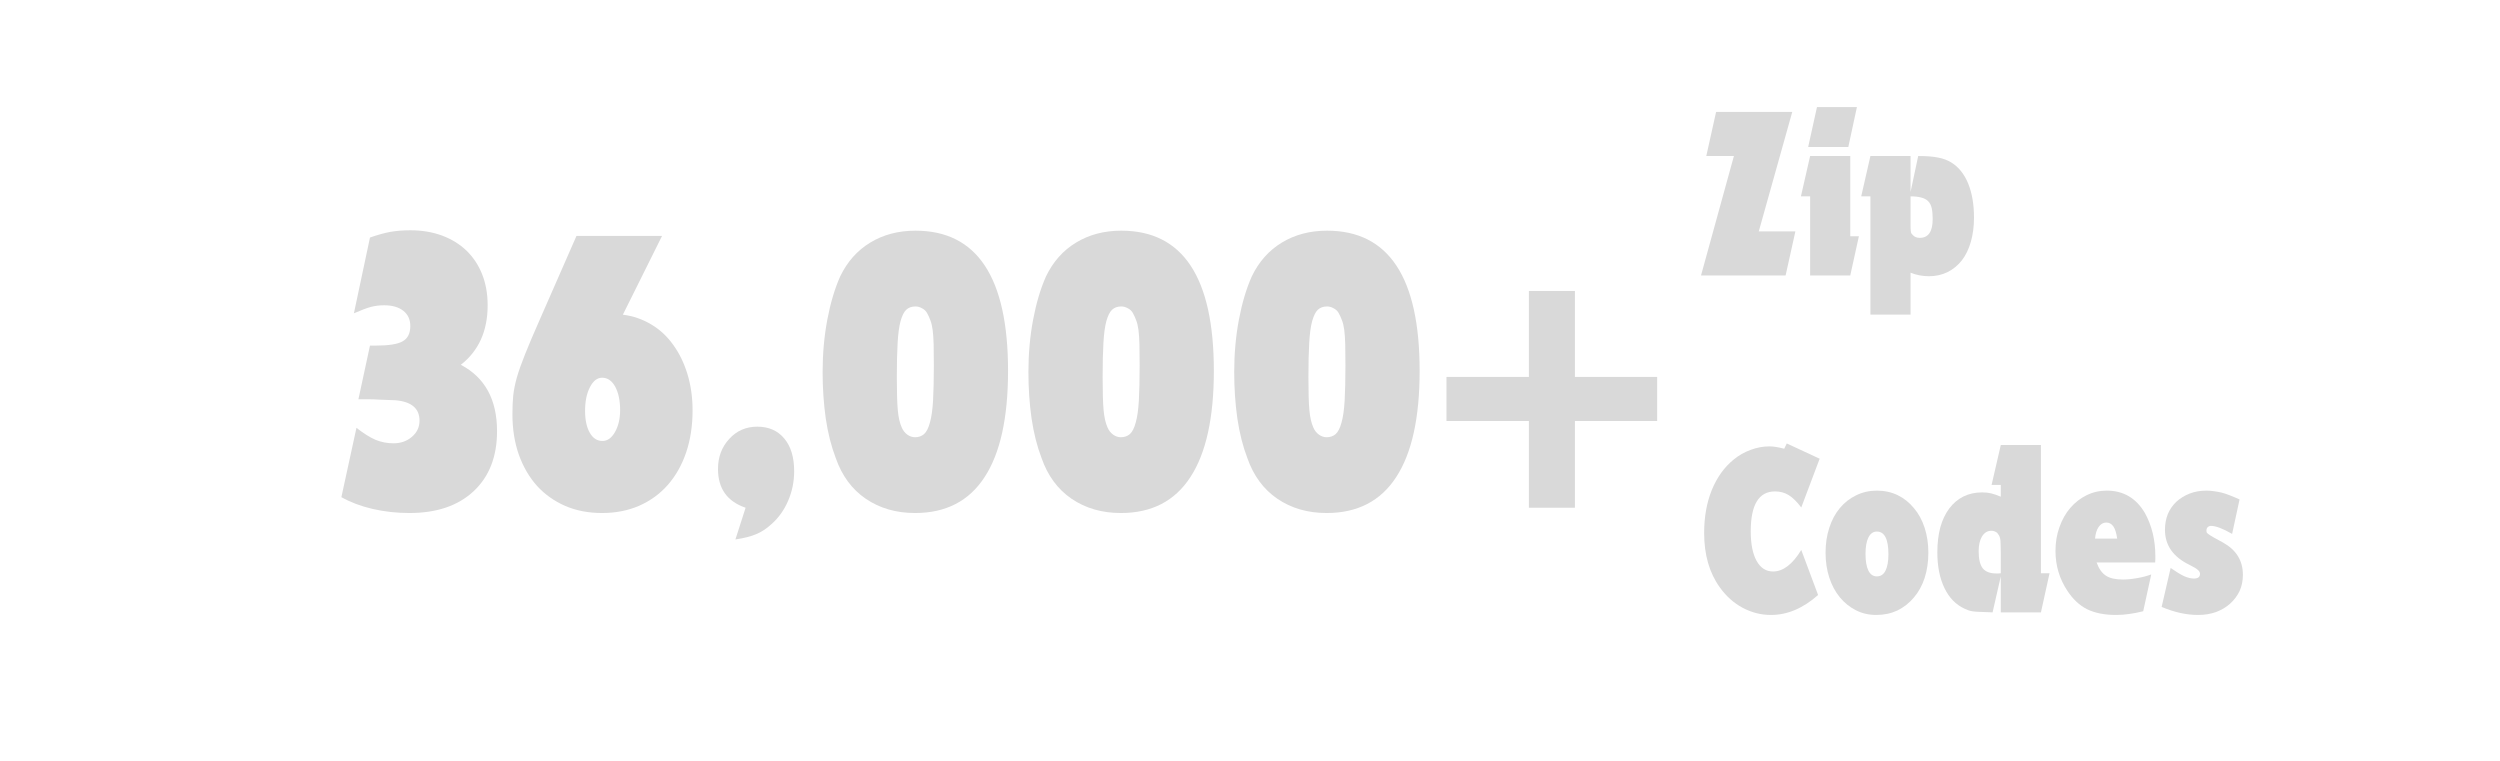 <svg xmlns="http://www.w3.org/2000/svg" xmlns:xlink="http://www.w3.org/1999/xlink" width="266" zoomAndPan="magnify" viewBox="0 0 199.5 60.75" height="81" preserveAspectRatio="xMidYMid meet" version="1.0"><defs><g/></defs><g fill="#d9d9d9" fill-opacity="1"><g transform="translate(26.883, 40.517)"><g><path d="M 1.562 -6.375 C 2.125 -5.938 2.629 -5.617 3.078 -5.422 C 3.535 -5.234 4.016 -5.141 4.516 -5.141 C 5.098 -5.141 5.586 -5.312 5.984 -5.656 C 6.391 -6 6.594 -6.43 6.594 -6.953 C 6.594 -7.93 5.945 -8.473 4.656 -8.578 C 4.602 -8.578 4.453 -8.582 4.203 -8.594 C 3.961 -8.602 3.691 -8.613 3.391 -8.625 C 3.098 -8.645 2.816 -8.656 2.547 -8.656 C 2.273 -8.656 2.098 -8.656 2.016 -8.656 L 1.719 -8.656 L 2.641 -12.938 L 3.094 -12.938 C 4.133 -12.938 4.852 -13.051 5.25 -13.281 C 5.656 -13.508 5.859 -13.914 5.859 -14.5 C 5.859 -15.02 5.672 -15.426 5.297 -15.719 C 4.93 -16.008 4.422 -16.156 3.766 -16.156 C 3.398 -16.156 3.055 -16.113 2.734 -16.031 C 2.41 -15.945 1.953 -15.773 1.359 -15.516 L 2.641 -21.562 C 3.266 -21.781 3.812 -21.93 4.281 -22.016 C 4.758 -22.098 5.285 -22.141 5.859 -22.141 C 6.785 -22.141 7.629 -22 8.391 -21.719 C 9.148 -21.438 9.801 -21.035 10.344 -20.516 C 10.883 -19.992 11.301 -19.363 11.594 -18.625 C 11.883 -17.895 12.031 -17.07 12.031 -16.156 C 12.031 -14.102 11.316 -12.52 9.891 -11.406 C 11.816 -10.395 12.781 -8.629 12.781 -6.109 C 12.781 -4.078 12.156 -2.477 10.906 -1.312 C 9.664 -0.156 7.957 0.422 5.781 0.422 C 4.77 0.422 3.789 0.312 2.844 0.094 C 1.906 -0.125 1.078 -0.438 0.359 -0.844 Z M 1.562 -6.375 "/></g></g></g><g fill="#d9d9d9" fill-opacity="1"><g transform="translate(40.314, 40.517)"><g><path d="M 5.688 -21.688 L 12.516 -21.688 L 9.391 -15.406 C 10.211 -15.301 10.969 -15.039 11.656 -14.625 C 12.344 -14.219 12.926 -13.676 13.406 -13 C 13.895 -12.332 14.273 -11.551 14.547 -10.656 C 14.816 -9.77 14.953 -8.805 14.953 -7.766 C 14.953 -6.535 14.781 -5.414 14.438 -4.406 C 14.094 -3.395 13.602 -2.531 12.969 -1.812 C 12.344 -1.102 11.582 -0.551 10.688 -0.156 C 9.801 0.227 8.816 0.422 7.734 0.422 C 6.648 0.422 5.672 0.234 4.797 -0.141 C 3.922 -0.523 3.172 -1.055 2.547 -1.734 C 1.93 -2.422 1.445 -3.25 1.094 -4.219 C 0.75 -5.195 0.578 -6.273 0.578 -7.453 C 0.578 -8.016 0.598 -8.516 0.641 -8.953 C 0.691 -9.398 0.789 -9.891 0.938 -10.422 C 1.094 -10.953 1.312 -11.566 1.594 -12.266 C 1.875 -12.973 2.254 -13.867 2.734 -14.953 Z M 7.734 -10.375 C 7.348 -10.375 7.023 -10.125 6.766 -9.625 C 6.504 -9.125 6.375 -8.492 6.375 -7.734 C 6.375 -7.004 6.5 -6.422 6.75 -5.984 C 7 -5.547 7.336 -5.328 7.766 -5.328 C 8.16 -5.328 8.492 -5.566 8.766 -6.047 C 9.035 -6.523 9.172 -7.109 9.172 -7.797 C 9.172 -8.555 9.039 -9.176 8.781 -9.656 C 8.52 -10.133 8.172 -10.375 7.734 -10.375 Z M 7.734 -10.375 "/></g></g></g><g fill="#d9d9d9" fill-opacity="1"><g transform="translate(55.858, 40.517)"><g><path d="M 3.641 0 C 2.172 -0.5 1.438 -1.531 1.438 -3.094 C 1.438 -4.039 1.734 -4.836 2.328 -5.484 C 2.922 -6.141 3.672 -6.469 4.578 -6.469 C 5.492 -6.469 6.211 -6.148 6.734 -5.516 C 7.254 -4.891 7.516 -4.023 7.516 -2.922 C 7.516 -2.078 7.352 -1.285 7.031 -0.547 C 6.719 0.18 6.281 0.797 5.719 1.297 C 5.312 1.672 4.898 1.941 4.484 2.109 C 4.078 2.285 3.523 2.426 2.828 2.531 Z M 3.641 0 "/></g></g></g><g fill="#d9d9d9" fill-opacity="1"><g transform="translate(64.833, 40.517)"><g><path d="M 8.219 -22.109 C 13.145 -22.109 15.609 -18.379 15.609 -10.922 C 15.609 -7.172 14.984 -4.344 13.734 -2.438 C 12.492 -0.531 10.645 0.422 8.188 0.422 C 6.676 0.422 5.363 0.039 4.25 -0.719 C 3.145 -1.477 2.348 -2.562 1.859 -3.969 C 1.504 -4.895 1.238 -5.945 1.062 -7.125 C 0.895 -8.312 0.812 -9.547 0.812 -10.828 C 0.812 -12.297 0.938 -13.691 1.188 -15.016 C 1.438 -16.336 1.781 -17.488 2.219 -18.469 C 2.781 -19.633 3.578 -20.531 4.609 -21.156 C 5.648 -21.789 6.852 -22.109 8.219 -22.109 Z M 8.219 -16.062 C 7.914 -16.062 7.672 -15.973 7.484 -15.797 C 7.305 -15.629 7.156 -15.328 7.031 -14.891 C 6.914 -14.453 6.836 -13.867 6.797 -13.141 C 6.754 -12.422 6.734 -11.508 6.734 -10.406 C 6.734 -9.238 6.758 -8.363 6.812 -7.781 C 6.863 -7.207 6.969 -6.75 7.125 -6.406 C 7.227 -6.164 7.379 -5.973 7.578 -5.828 C 7.773 -5.691 7.977 -5.625 8.188 -5.625 C 8.469 -5.625 8.707 -5.707 8.906 -5.875 C 9.102 -6.051 9.258 -6.359 9.375 -6.797 C 9.5 -7.234 9.582 -7.816 9.625 -8.547 C 9.664 -9.285 9.688 -10.219 9.688 -11.344 C 9.688 -12.02 9.68 -12.582 9.672 -13.031 C 9.66 -13.488 9.633 -13.875 9.594 -14.188 C 9.551 -14.508 9.488 -14.77 9.406 -14.969 C 9.332 -15.176 9.242 -15.367 9.141 -15.547 C 9.047 -15.711 8.91 -15.836 8.734 -15.922 C 8.566 -16.016 8.395 -16.062 8.219 -16.062 Z M 8.219 -16.062 "/></g></g></g><g fill="#d9d9d9" fill-opacity="1"><g transform="translate(81.256, 40.517)"><g><path d="M 8.219 -22.109 C 13.145 -22.109 15.609 -18.379 15.609 -10.922 C 15.609 -7.172 14.984 -4.344 13.734 -2.438 C 12.492 -0.531 10.645 0.422 8.188 0.422 C 6.676 0.422 5.363 0.039 4.25 -0.719 C 3.145 -1.477 2.348 -2.562 1.859 -3.969 C 1.504 -4.895 1.238 -5.945 1.062 -7.125 C 0.895 -8.312 0.812 -9.547 0.812 -10.828 C 0.812 -12.297 0.938 -13.691 1.188 -15.016 C 1.438 -16.336 1.781 -17.488 2.219 -18.469 C 2.781 -19.633 3.578 -20.531 4.609 -21.156 C 5.648 -21.789 6.852 -22.109 8.219 -22.109 Z M 8.219 -16.062 C 7.914 -16.062 7.672 -15.973 7.484 -15.797 C 7.305 -15.629 7.156 -15.328 7.031 -14.891 C 6.914 -14.453 6.836 -13.867 6.797 -13.141 C 6.754 -12.422 6.734 -11.508 6.734 -10.406 C 6.734 -9.238 6.758 -8.363 6.812 -7.781 C 6.863 -7.207 6.969 -6.75 7.125 -6.406 C 7.227 -6.164 7.379 -5.973 7.578 -5.828 C 7.773 -5.691 7.977 -5.625 8.188 -5.625 C 8.469 -5.625 8.707 -5.707 8.906 -5.875 C 9.102 -6.051 9.258 -6.359 9.375 -6.797 C 9.5 -7.234 9.582 -7.816 9.625 -8.547 C 9.664 -9.285 9.688 -10.219 9.688 -11.344 C 9.688 -12.02 9.68 -12.582 9.672 -13.031 C 9.66 -13.488 9.633 -13.875 9.594 -14.188 C 9.551 -14.508 9.488 -14.77 9.406 -14.969 C 9.332 -15.176 9.242 -15.367 9.141 -15.547 C 9.047 -15.711 8.91 -15.836 8.734 -15.922 C 8.566 -16.016 8.395 -16.062 8.219 -16.062 Z M 8.219 -16.062 "/></g></g></g><g fill="#d9d9d9" fill-opacity="1"><g transform="translate(97.678, 40.517)"><g><path d="M 8.219 -22.109 C 13.145 -22.109 15.609 -18.379 15.609 -10.922 C 15.609 -7.172 14.984 -4.344 13.734 -2.438 C 12.492 -0.531 10.645 0.422 8.188 0.422 C 6.676 0.422 5.363 0.039 4.25 -0.719 C 3.145 -1.477 2.348 -2.562 1.859 -3.969 C 1.504 -4.895 1.238 -5.945 1.062 -7.125 C 0.895 -8.312 0.812 -9.547 0.812 -10.828 C 0.812 -12.297 0.938 -13.691 1.188 -15.016 C 1.438 -16.336 1.781 -17.488 2.219 -18.469 C 2.781 -19.633 3.578 -20.531 4.609 -21.156 C 5.648 -21.789 6.852 -22.109 8.219 -22.109 Z M 8.219 -16.062 C 7.914 -16.062 7.672 -15.973 7.484 -15.797 C 7.305 -15.629 7.156 -15.328 7.031 -14.891 C 6.914 -14.453 6.836 -13.867 6.797 -13.141 C 6.754 -12.422 6.734 -11.508 6.734 -10.406 C 6.734 -9.238 6.758 -8.363 6.812 -7.781 C 6.863 -7.207 6.969 -6.75 7.125 -6.406 C 7.227 -6.164 7.379 -5.973 7.578 -5.828 C 7.773 -5.691 7.977 -5.625 8.188 -5.625 C 8.469 -5.625 8.707 -5.707 8.906 -5.875 C 9.102 -6.051 9.258 -6.359 9.375 -6.797 C 9.5 -7.234 9.582 -7.816 9.625 -8.547 C 9.664 -9.285 9.688 -10.219 9.688 -11.344 C 9.688 -12.02 9.68 -12.582 9.672 -13.031 C 9.66 -13.488 9.633 -13.875 9.594 -14.188 C 9.551 -14.508 9.488 -14.77 9.406 -14.969 C 9.332 -15.176 9.242 -15.367 9.141 -15.547 C 9.047 -15.711 8.91 -15.836 8.734 -15.922 C 8.566 -16.016 8.395 -16.062 8.219 -16.062 Z M 8.219 -16.062 "/></g></g></g><g fill="#d9d9d9" fill-opacity="1"><g transform="translate(114.1, 40.517)"><g><path d="M 7.906 -6.922 L 1.328 -6.922 L 1.328 -10.438 L 7.906 -10.438 L 7.906 -17.297 L 11.578 -17.297 L 11.578 -10.438 L 18.141 -10.438 L 18.141 -6.922 L 11.578 -6.922 L 11.578 0 L 7.906 0 Z M 7.906 -6.922 "/></g></g></g><g fill="#d9d9d9" fill-opacity="1"><g transform="translate(135.6, 21.981)"><g><path d="M 2.766 -9.531 L 0.562 -9.531 L 1.344 -13.047 L 7.422 -13.047 L 4.75 -3.516 L 7.672 -3.516 L 6.891 0 L 0.141 0 Z M 2.766 -9.531 "/></g></g></g><g fill="#d9d9d9" fill-opacity="1"><g transform="translate(143.62, 21.981)"><g><path d="M 0.828 -6.312 L 0.094 -6.312 L 0.828 -9.531 L 4.031 -9.531 L 4.031 -3.125 L 4.719 -3.125 L 4.031 0 L 0.828 0 Z M 1.375 -13.438 L 4.562 -13.438 L 3.875 -10.25 L 0.672 -10.25 Z M 1.375 -13.438 "/></g></g></g><g fill="#d9d9d9" fill-opacity="1"><g transform="translate(148.431, 21.981)"><g><path d="M 0.828 -6.312 L 0.094 -6.312 L 0.828 -9.531 L 4.031 -9.531 L 4.031 -6.656 L 4.641 -9.531 C 5.316 -9.531 5.848 -9.488 6.234 -9.406 C 6.629 -9.332 6.977 -9.203 7.281 -9.016 C 7.863 -8.66 8.312 -8.102 8.625 -7.344 C 8.938 -6.582 9.094 -5.672 9.094 -4.609 C 9.094 -3.91 9.008 -3.27 8.844 -2.688 C 8.676 -2.102 8.438 -1.609 8.125 -1.203 C 7.812 -0.805 7.43 -0.492 6.984 -0.266 C 6.535 -0.047 6.039 0.062 5.5 0.062 C 4.988 0.062 4.5 -0.031 4.031 -0.219 L 4.031 3.125 L 0.828 3.125 Z M 4.031 -4.875 C 4.031 -4.508 4.031 -4.227 4.031 -4.031 C 4.031 -3.832 4.035 -3.68 4.047 -3.578 C 4.055 -3.473 4.07 -3.398 4.094 -3.359 C 4.125 -3.328 4.16 -3.285 4.203 -3.234 C 4.336 -3.078 4.523 -3 4.766 -3 C 5.453 -3 5.797 -3.5 5.797 -4.5 C 5.797 -4.852 5.77 -5.145 5.719 -5.375 C 5.664 -5.613 5.566 -5.801 5.422 -5.938 C 5.285 -6.07 5.102 -6.164 4.875 -6.219 C 4.645 -6.281 4.363 -6.312 4.031 -6.312 Z M 4.031 -4.875 "/></g></g></g><g fill="#d9d9d9" fill-opacity="1"><g transform="translate(135.6, 48.871)"><g><path d="M 9.484 -1.391 C 8.285 -0.328 7.031 0.203 5.719 0.203 C 4.926 0.203 4.172 0.008 3.453 -0.375 C 2.742 -0.758 2.141 -1.301 1.641 -2 C 0.805 -3.156 0.391 -4.602 0.391 -6.344 C 0.391 -7.613 0.594 -8.754 1 -9.766 C 1.414 -10.773 1.992 -11.582 2.734 -12.188 C 3.148 -12.531 3.602 -12.789 4.094 -12.969 C 4.594 -13.156 5.094 -13.25 5.594 -13.25 C 5.781 -13.25 5.957 -13.234 6.125 -13.203 C 6.289 -13.18 6.508 -13.133 6.781 -13.062 L 6.984 -13.484 L 9.609 -12.266 L 8.141 -8.375 C 7.797 -8.832 7.461 -9.16 7.141 -9.359 C 6.828 -9.555 6.461 -9.656 6.047 -9.656 C 4.754 -9.656 4.109 -8.594 4.109 -6.469 C 4.109 -5.457 4.266 -4.672 4.578 -4.109 C 4.891 -3.547 5.328 -3.266 5.891 -3.266 C 6.691 -3.266 7.441 -3.836 8.141 -4.984 Z M 9.484 -1.391 "/></g></g></g><g fill="#d9d9d9" fill-opacity="1"><g transform="translate(145.321, 48.871)"><g><path d="M 4.453 -9.719 C 5.055 -9.719 5.609 -9.598 6.109 -9.359 C 6.609 -9.117 7.039 -8.773 7.406 -8.328 C 7.781 -7.891 8.066 -7.363 8.266 -6.75 C 8.461 -6.145 8.562 -5.484 8.562 -4.766 C 8.562 -4.035 8.461 -3.363 8.266 -2.75 C 8.066 -2.145 7.781 -1.625 7.406 -1.188 C 7.039 -0.75 6.602 -0.406 6.094 -0.156 C 5.582 0.082 5.02 0.203 4.406 0.203 C 3.812 0.203 3.27 0.078 2.781 -0.172 C 2.289 -0.422 1.863 -0.766 1.5 -1.203 C 1.133 -1.648 0.852 -2.176 0.656 -2.781 C 0.457 -3.395 0.359 -4.055 0.359 -4.766 C 0.359 -5.484 0.457 -6.145 0.656 -6.75 C 0.852 -7.363 1.133 -7.891 1.5 -8.328 C 1.863 -8.766 2.297 -9.102 2.797 -9.344 C 3.305 -9.594 3.859 -9.719 4.453 -9.719 Z M 4.453 -6.453 C 4.16 -6.453 3.938 -6.297 3.781 -5.984 C 3.625 -5.68 3.547 -5.242 3.547 -4.672 C 3.547 -4.086 3.625 -3.641 3.781 -3.328 C 3.938 -3.023 4.16 -2.875 4.453 -2.875 C 4.754 -2.875 4.984 -3.023 5.141 -3.328 C 5.297 -3.641 5.375 -4.078 5.375 -4.641 C 5.375 -5.848 5.066 -6.453 4.453 -6.453 Z M 4.453 -6.453 "/></g></g></g><g fill="#d9d9d9" fill-opacity="1"><g transform="translate(154.241, 48.871)"><g><path d="M 4.516 -0.016 C 4.148 -0.035 3.863 -0.047 3.656 -0.047 C 3.445 -0.055 3.273 -0.07 3.141 -0.094 C 3.016 -0.113 2.91 -0.141 2.828 -0.172 C 2.742 -0.203 2.645 -0.242 2.531 -0.297 C 1.832 -0.617 1.297 -1.172 0.922 -1.953 C 0.547 -2.734 0.359 -3.68 0.359 -4.797 C 0.359 -5.523 0.438 -6.188 0.594 -6.781 C 0.758 -7.375 1 -7.879 1.312 -8.297 C 1.625 -8.711 2 -9.031 2.438 -9.25 C 2.883 -9.469 3.383 -9.578 3.938 -9.578 C 4.207 -9.578 4.445 -9.551 4.656 -9.5 C 4.875 -9.445 5.129 -9.359 5.422 -9.234 L 5.422 -10.172 L 4.688 -10.172 L 5.422 -13.359 L 8.625 -13.359 L 8.625 -3.125 L 9.312 -3.125 L 8.625 0 L 5.422 0 L 5.422 -2.875 L 4.766 0 Z M 5.422 -4.812 C 5.422 -5.082 5.414 -5.301 5.406 -5.469 C 5.406 -5.633 5.395 -5.77 5.375 -5.875 C 5.352 -5.988 5.32 -6.078 5.281 -6.141 C 5.238 -6.203 5.191 -6.27 5.141 -6.344 C 5.004 -6.457 4.848 -6.516 4.672 -6.516 C 4.359 -6.516 4.109 -6.363 3.922 -6.062 C 3.742 -5.758 3.656 -5.363 3.656 -4.875 C 3.656 -4.25 3.766 -3.797 3.984 -3.516 C 4.211 -3.242 4.57 -3.109 5.062 -3.109 C 5.094 -3.109 5.145 -3.109 5.219 -3.109 C 5.289 -3.109 5.359 -3.113 5.422 -3.125 Z M 5.422 -4.812 "/></g></g></g><g fill="#d9d9d9" fill-opacity="1"><g transform="translate(163.669, 48.871)"><g><path d="M 7.359 -0.094 C 6.953 0.008 6.578 0.082 6.234 0.125 C 5.898 0.176 5.551 0.203 5.188 0.203 C 4.281 0.203 3.516 0.051 2.891 -0.25 C 2.273 -0.562 1.75 -1.051 1.312 -1.719 C 0.676 -2.676 0.359 -3.738 0.359 -4.906 C 0.359 -5.582 0.461 -6.211 0.672 -6.797 C 0.879 -7.391 1.164 -7.898 1.531 -8.328 C 1.906 -8.766 2.336 -9.102 2.828 -9.344 C 3.328 -9.594 3.867 -9.719 4.453 -9.719 C 5.785 -9.719 6.801 -9.117 7.5 -7.922 C 8.051 -6.922 8.328 -5.773 8.328 -4.484 C 8.328 -4.453 8.328 -4.383 8.328 -4.281 C 8.328 -4.188 8.32 -4.086 8.312 -3.984 L 3.641 -3.984 C 3.816 -3.492 4.062 -3.145 4.375 -2.938 C 4.688 -2.727 5.141 -2.625 5.734 -2.625 C 6.066 -2.625 6.441 -2.66 6.859 -2.734 C 7.285 -2.805 7.664 -2.906 8 -3.031 Z M 5.281 -5.891 C 5.219 -6.348 5.113 -6.676 4.969 -6.875 C 4.832 -7.07 4.645 -7.172 4.406 -7.172 C 4.164 -7.172 3.961 -7.051 3.797 -6.812 C 3.641 -6.582 3.547 -6.273 3.516 -5.891 Z M 5.281 -5.891 "/></g></g></g><g fill="#d9d9d9" fill-opacity="1"><g transform="translate(172.295, 48.871)"><g><path d="M 0.922 -3.547 C 1.359 -3.242 1.719 -3.023 2 -2.891 C 2.289 -2.766 2.551 -2.703 2.781 -2.703 C 3.102 -2.703 3.266 -2.828 3.266 -3.078 C 3.266 -3.191 3.207 -3.297 3.094 -3.391 C 2.988 -3.492 2.766 -3.629 2.422 -3.797 C 1.117 -4.43 0.469 -5.363 0.469 -6.594 C 0.469 -7.051 0.547 -7.473 0.703 -7.859 C 0.867 -8.242 1.098 -8.57 1.391 -8.844 C 1.691 -9.113 2.039 -9.328 2.438 -9.484 C 2.844 -9.641 3.289 -9.719 3.781 -9.719 C 3.988 -9.719 4.188 -9.703 4.375 -9.672 C 4.57 -9.648 4.773 -9.613 4.984 -9.562 C 5.191 -9.508 5.41 -9.438 5.641 -9.344 C 5.867 -9.258 6.129 -9.148 6.422 -9.016 L 5.828 -6.266 C 5.086 -6.691 4.523 -6.906 4.141 -6.906 C 4.035 -6.906 3.945 -6.867 3.875 -6.797 C 3.812 -6.734 3.781 -6.648 3.781 -6.547 C 3.781 -6.484 3.785 -6.43 3.797 -6.391 C 3.805 -6.359 3.852 -6.312 3.938 -6.25 C 4.02 -6.188 4.148 -6.102 4.328 -6 C 4.516 -5.895 4.781 -5.75 5.125 -5.562 C 6.164 -4.977 6.688 -4.125 6.688 -3 C 6.688 -2.52 6.598 -2.086 6.422 -1.703 C 6.242 -1.328 5.992 -0.992 5.672 -0.703 C 5.359 -0.422 4.984 -0.195 4.547 -0.031 C 4.109 0.125 3.629 0.203 3.109 0.203 C 2.191 0.203 1.223 -0.008 0.203 -0.438 Z M 0.922 -3.547 "/></g></g></g></svg>
